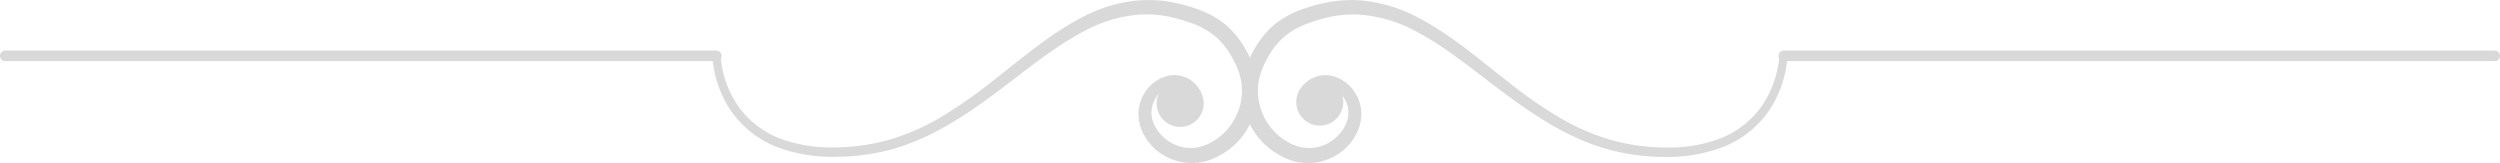 <svg xmlns="http://www.w3.org/2000/svg" width="344.999" height="22.501" viewBox="0 0 344.999 22.501">
  <g id="Layer_1" data-name="Layer 1" transform="translate(0 0.007)">
    <path id="Path_324" data-name="Path 324" d="M200.051,12.856a4,4,0,0,1,1.426-1.792,4.07,4.07,0,0,1,2.22-.7,4.433,4.433,0,0,1,2.256.615,5.266,5.266,0,0,1,1.7,1.525,5.555,5.555,0,0,1,.927,4.44,6.72,6.72,0,0,1-.892,2.1,7.294,7.294,0,0,1-1.48,1.7,7.65,7.65,0,0,1-4.137,1.721,8.459,8.459,0,0,1-2.273-.125,8.259,8.259,0,0,1-2.1-.785,9.967,9.967,0,0,1-3.361-2.791A10.42,10.42,0,0,1,192.5,14.8a10.31,10.31,0,0,1-.036-4.369c.089-.357.187-.713.285-1.061.134-.339.259-.7.4-1.016a17.566,17.566,0,0,1,.963-1.863,11.9,11.9,0,0,1,2.8-3.263,12.994,12.994,0,0,1,3.762-2A23.23,23.23,0,0,1,204.669.205a17.516,17.516,0,0,1,4.155-.134,20.653,20.653,0,0,1,7.828,2.4c4.8,2.55,8.755,6.1,12.892,9.263a62.74,62.74,0,0,0,6.392,4.413,31.637,31.637,0,0,0,7.026,3.1,28.172,28.172,0,0,0,7.587,1.1,20.383,20.383,0,0,0,7.489-1.168,12.6,12.6,0,0,0,5.884-4.485,13.967,13.967,0,0,0,2.47-7.008V7.641a.563.563,0,0,1,1.123.062,14.7,14.7,0,0,1-.794,4.021,14.413,14.413,0,0,1-1.828,3.646,13.846,13.846,0,0,1-6.4,4.966,21.723,21.723,0,0,1-7.953,1.311,29.349,29.349,0,0,1-7.953-1.088c-5.207-1.462-9.754-4.467-13.98-7.587S220.37,6.41,215.823,4.1a19.038,19.038,0,0,0-7.15-2.068,15.9,15.9,0,0,0-3.682.178,20.462,20.462,0,0,0-3.593.99,10.668,10.668,0,0,0-3.138,1.712,10.141,10.141,0,0,0-2.282,2.693,14.788,14.788,0,0,0-.838,1.632c-.116.276-.205.544-.312.811l-.223.838a8.12,8.12,0,0,0,4.1,8.782,6.244,6.244,0,0,0,1.56.615,6.31,6.31,0,0,0,1.64.125,5.624,5.624,0,0,0,3.04-1.213,5.458,5.458,0,0,0,1.141-1.213,4.724,4.724,0,0,0,.713-1.462,3.767,3.767,0,0,0-.508-3.058A3.6,3.6,0,0,0,203.7,11.8a2.787,2.787,0,0,0-2.6,1.525h0a.558.558,0,0,1-.749.259.57.57,0,0,1-.267-.713Z" transform="translate(-20.847 -0.001)" fill="#d9d9d9"/>
    <path id="Path_325" data-name="Path 325" d="M176.681,13.31a2.787,2.787,0,0,0-2.6-1.525,3.569,3.569,0,0,0-2.594,1.667,3.8,3.8,0,0,0-.508,3.058,4.629,4.629,0,0,0,.713,1.462,5.458,5.458,0,0,0,1.141,1.213,5.463,5.463,0,0,0,4.681,1.088,6.523,6.523,0,0,0,1.56-.615,8.141,8.141,0,0,0,4.066-5.349,7.959,7.959,0,0,0,.036-3.433l-.223-.838c-.107-.267-.2-.535-.312-.811A16.512,16.512,0,0,0,181.8,7.6,9.823,9.823,0,0,0,179.517,4.9a10.668,10.668,0,0,0-3.138-1.712,21.734,21.734,0,0,0-3.593-.99,15.95,15.95,0,0,0-3.682-.178,18.876,18.876,0,0,0-7.15,2.068c-4.547,2.309-8.55,5.742-12.785,8.871s-8.773,6.125-13.98,7.587a29.7,29.7,0,0,1-7.953,1.088,21.912,21.912,0,0,1-7.953-1.311,13.8,13.8,0,0,1-6.4-4.966,14.713,14.713,0,0,1-1.828-3.646,14.764,14.764,0,0,1-.793-4.021.563.563,0,0,1,1.123-.062v.045a14.052,14.052,0,0,0,2.47,7.008,12.648,12.648,0,0,0,5.884,4.485,20.6,20.6,0,0,0,7.489,1.168,28.224,28.224,0,0,0,7.587-1.1,31.232,31.232,0,0,0,7.026-3.1,63.185,63.185,0,0,0,6.393-4.413c4.137-3.165,8.1-6.7,12.892-9.263a20.7,20.7,0,0,1,7.828-2.4A18,18,0,0,1,173.106.2,23.022,23.022,0,0,1,177.1,1.221a12.994,12.994,0,0,1,3.762,2,11.9,11.9,0,0,1,2.8,3.263,17.56,17.56,0,0,1,.963,1.863c.143.33.267.678.4,1.016.107.348.2.7.285,1.061a10.168,10.168,0,0,1-.036,4.369,10.42,10.42,0,0,1-1.837,3.967,9.967,9.967,0,0,1-3.361,2.791,8.607,8.607,0,0,1-2.1.785,7.79,7.79,0,0,1-2.273.125,7.678,7.678,0,0,1-4.137-1.721,7.119,7.119,0,0,1-1.48-1.7,6.355,6.355,0,0,1-.892-2.1,5.555,5.555,0,0,1,.927-4.44,5.166,5.166,0,0,1,1.7-1.525,4.409,4.409,0,0,1,2.256-.615,4.144,4.144,0,0,1,2.22.7,4.056,4.056,0,0,1,1.427,1.792.563.563,0,0,1-1.025.464h0Z" transform="translate(-11.956)" fill="#d9d9d9"/>
    <path id="Path_326" data-name="Path 326" d="M374.119,9.282H276.011a.731.731,0,0,1,0-1.462h98.108a.731.731,0,0,1,0,1.462Z" transform="translate(-29.85 -0.849)" fill="#d9d9d9"/>
    <path id="Path_327" data-name="Path 327" d="M98.848,9.282H.731a.731.731,0,1,1,0-1.462H98.848a.731.731,0,1,1,0,1.462Z" transform="translate(0 -0.849)" fill="#d9d9d9"/>
    <path id="Path_328" data-name="Path 328" d="M185.521,15.6a3.245,3.245,0,1,1-3.245-3.245A3.246,3.246,0,0,1,185.521,15.6Z" transform="translate(-19.413 -1.34)" fill="#d9d9d9"/>
    <path id="Path_329" data-name="Path 329" d="M207.131,15.4a3.245,3.245,0,1,1-3.245-3.245A3.246,3.246,0,0,1,207.131,15.4Z" transform="translate(-21.757 -1.318)" fill="#d9d9d9"/>
  </g>
</svg>
